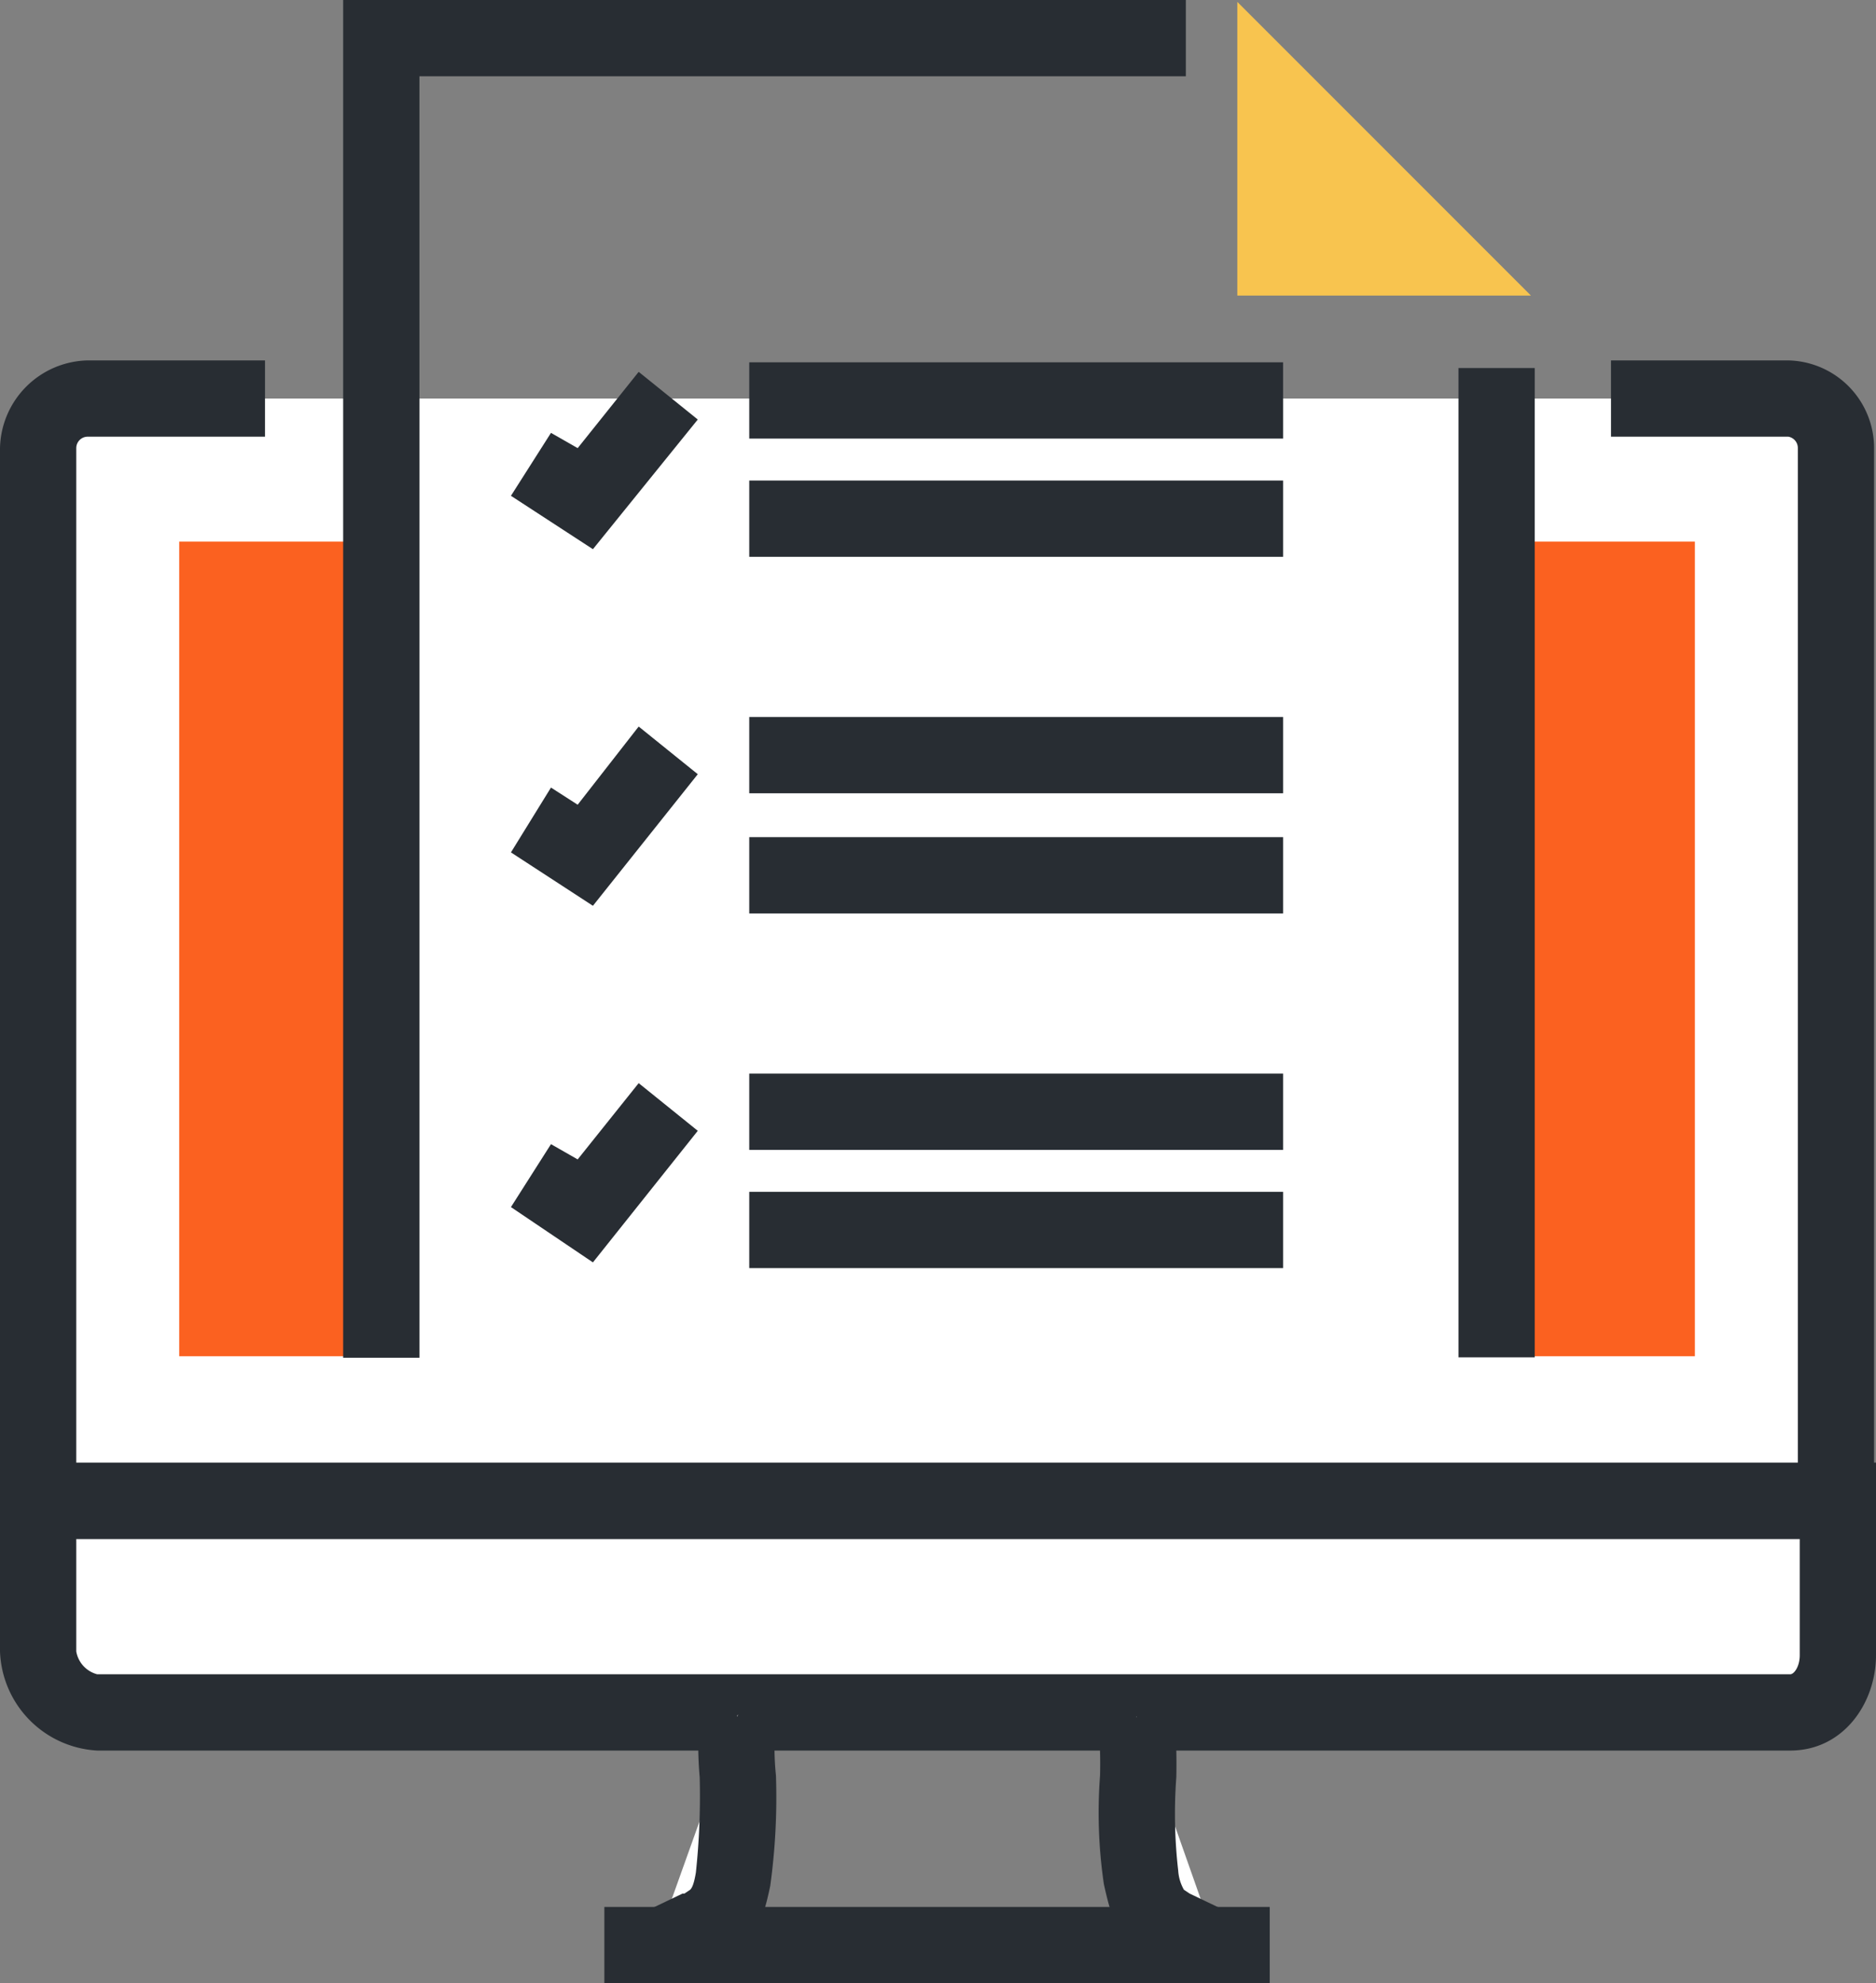 <?xml version="1.0" encoding="UTF-8"?> <svg xmlns="http://www.w3.org/2000/svg" viewBox="0 0 98.4 104"><rect x="0" y="0" width="98.4" height="104" fill="#808080" stroke="none"/><defs><style>.cls-1{fill:#fff;}.cls-2{fill:#282d33;}.cls-3{fill:#fb6120;}.cls-4{fill:#f8c44f;}</style></defs><title>weekly-report</title><g id="Layer_2" data-name="Layer 2"><g id="Layer_4" data-name="Layer 4"><path class="cls-1" d="M2,78.7v7.9a3.5,3.5,0,0,0,3.1,3.2H93.9c1.6,0,2.5-1.5,2.5-3V78.7Z"></path><path class="cls-2" d="M93.9,91.8H5.1A5.4,5.4,0,0,1,0,86.6V76.7H98.4V86.8C98.4,89.3,96.7,91.8,93.9,91.8ZM4,80.7v5.9a1.5,1.5,0,0,0,1.1,1.2H93.9c.2,0,.5-.4.5-1V80.7Z"></path><path class="cls-1" d="M38.7,89.9c-.2,2,.2,6.4-.2,8.5s-.7,2.1-1.8,2.7l-2.4,1.1h0Z"></path><path class="cls-2" d="M35.1,104l-1.6-3.6,2.3-1.1h.1l.3-.2c.1-.1.2-.3.3-.9a37.8,37.8,0,0,0,.2-5,19.2,19.2,0,0,1,0-3.4l4,.4a13.9,13.9,0,0,0,0,2.9,33.9,33.9,0,0,1-.3,5.8c-.5,2.4-1,3.1-2.5,3.9h-.2Z"></path><path class="cls-1" d="M63.9,102.2l-2.4-1.1c-1-.6-1.2-.7-1.6-2.7s-.1-6.4-.3-8.4Z"></path><path class="cls-2" d="M63.1,104l-2.6-1.2h-.1c-1.6-1-2-1.7-2.5-4a25.7,25.7,0,0,1-.2-5.7,24.4,24.4,0,0,0-.1-2.9l4-.3a31.2,31.2,0,0,1,.1,3.3,26,26,0,0,0,.1,4.9,2.3,2.3,0,0,0,.3,1l.3.2,2.3,1.1Z"></path><path class="cls-1" d="M31.7,102h0Z"></path><rect class="cls-2" x="31.7" y="100" width="34.9" height="4"></rect><path class="cls-1" d="M13.9,20.9H4.6A2.6,2.6,0,0,0,2,23.5V78.7H96.3V23.5a2.6,2.6,0,0,0-2.5-2.6H13.9Z"></path><path class="cls-2" d="M98.3,80.7H0V23.5a4.7,4.7,0,0,1,4.6-4.6h9.3v4H4.6a.6.6,0,0,0-.6.6V76.7H94.3V23.5a.6.6,0,0,0-.5-.6H84.5v-4h9.3a4.6,4.6,0,0,1,4.5,4.6Z"></path><rect class="cls-3" x="9.4" y="28.4" width="11.7" height="42.72"></rect><rect class="cls-3" x="77.3" y="28.4" width="11.6" height="42.72"></rect><rect class="cls-2" x="76.5" y="19.3" width="4" height="51.88"></rect><polygon class="cls-2" points="22 71.2 18 71.2 18 0 62.2 0 62.2 4 22 4 22 71.2"></polygon><polygon class="cls-4" points="64.9 15.5 80.3 15.5 64.9 0.1 64.9 15.5"></polygon><rect class="cls-2" x="39.3" y="19" width="28" height="4"></rect><rect class="cls-2" x="39.3" y="25.2" width="28" height="4"></rect><polygon class="cls-2" points="31.1 28.8 26.8 26 28.9 22.7 30.3 23.5 33.5 19.5 36.6 22 31.1 28.8"></polygon><rect class="cls-2" x="39.3" y="37.6" width="28" height="4"></rect><rect class="cls-2" x="39.3" y="43.9" width="28" height="4"></rect><polygon class="cls-2" points="31.1 47.5 26.8 44.7 28.9 41.3 30.3 42.2 33.5 38.1 36.6 40.6 31.1 47.5"></polygon><rect class="cls-2" x="39.3" y="56.3" width="28" height="4"></rect><rect class="cls-2" x="39.3" y="62.5" width="28" height="4"></rect><polygon class="cls-2" points="31.1 66.2 26.8 63.3 28.9 60 30.3 60.8 33.5 56.8 36.6 59.3 31.1 66.2"></polygon></g></g></svg> 